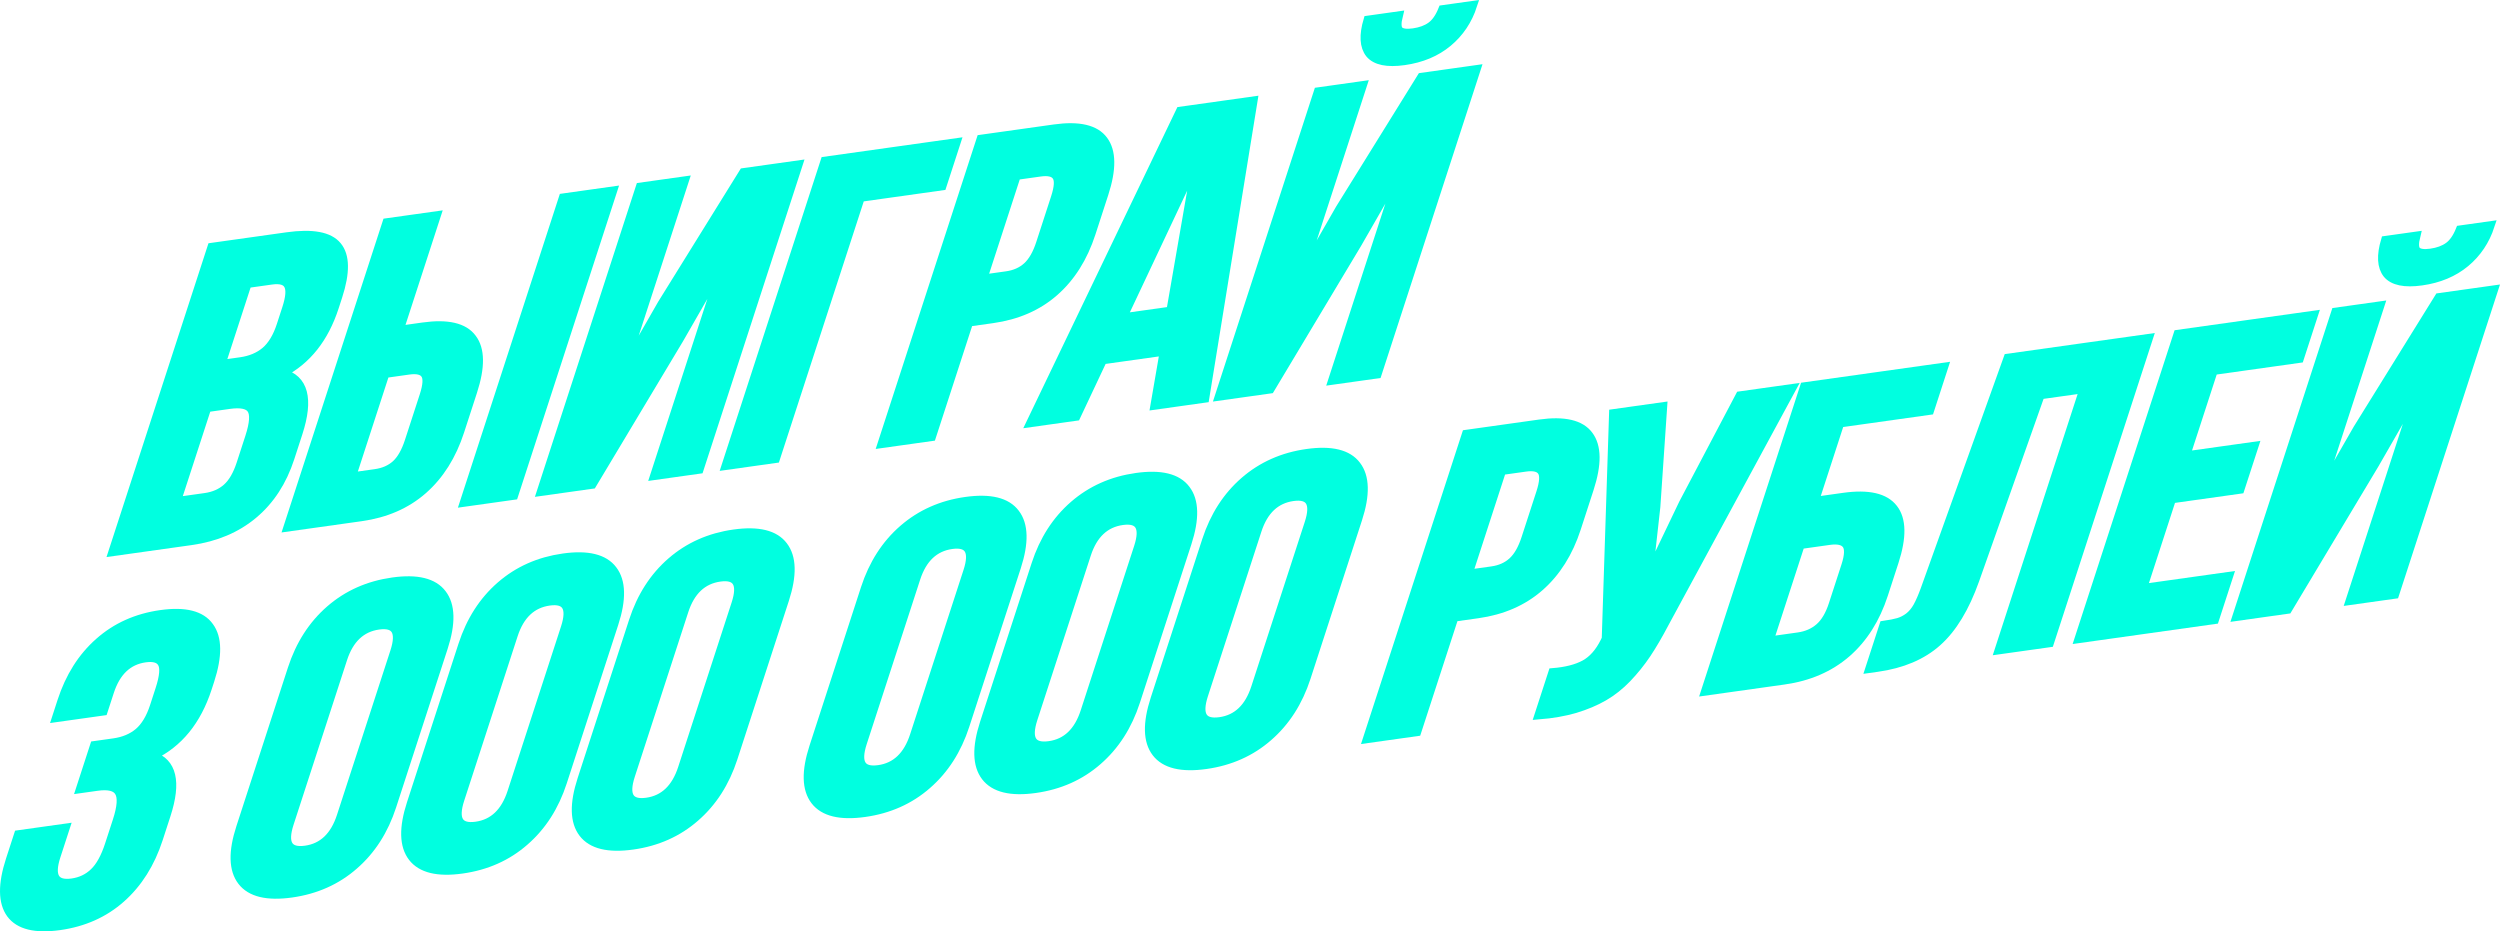 <?xml version="1.0" encoding="UTF-8"?> <svg xmlns="http://www.w3.org/2000/svg" viewBox="0 0 331.033 123.318" fill="none"><path d="M14.922 73.075L28.033 32.723L37.995 31.323C41.374 30.848 43.598 31.261 44.667 32.561C45.756 33.858 45.788 36.082 44.764 39.234L44.298 40.669C42.957 44.796 40.65 47.707 37.378 49.402C40.263 50.161 40.968 52.81 39.493 57.349L38.423 60.642C37.411 63.756 35.791 66.248 33.561 68.119C31.331 69.99 28.576 71.156 25.294 71.617L14.922 73.075ZM23.389 66.38L27.169 65.849C28.321 65.687 29.278 65.266 30.04 64.586C30.801 63.906 31.416 62.844 31.886 61.399L33.029 57.882C33.626 56.044 33.708 54.814 33.276 54.195C32.863 53.573 31.895 53.369 30.371 53.583L27.412 53.999L23.389 66.38ZM29.286 48.23L31.865 47.868C33.173 47.684 34.263 47.226 35.135 46.495C36.012 45.745 36.701 44.601 37.201 43.063L37.932 40.812C38.401 39.367 38.479 38.354 38.165 37.771C37.857 37.17 37.117 36.952 35.945 37.116L32.752 37.565L29.286 48.23Z" fill="#00FFE0"></path><path d="M38.099 69.818L51.21 29.466L57.803 28.54L52.875 43.707L56.01 43.266C59.272 42.807 61.446 43.317 62.532 44.793C63.644 46.248 63.672 48.598 62.617 51.844L60.908 57.106C59.853 60.351 58.219 62.944 56.004 64.885C53.814 66.803 51.089 67.992 47.827 68.45L38.099 69.818ZM46.566 63.123L49.701 62.682C50.795 62.528 51.697 62.133 52.407 61.496C53.123 60.84 53.707 59.818 54.158 58.43L56.124 52.38C56.575 50.992 56.628 50.054 56.284 49.565C55.945 49.058 55.229 48.881 54.135 49.034L51 49.475L46.566 63.123ZM61.451 66.536L74.562 26.184L81.154 25.258L68.043 65.609L61.451 66.536Z" fill="#00FFE0"></path><path d="M71.648 65.103L84.759 24.751L90.648 23.923L82.347 49.474L87.638 40.244L98.442 22.828L105.708 21.807L92.597 62.158L86.65 62.994L95.884 34.574L89.961 44.886L78.416 64.151L71.648 65.103Z" fill="#00FFE0"></path><path d="M96.114 61.664L109.225 21.313L126.629 18.867L124.755 24.635L113.943 26.155L102.706 60.737L96.114 61.664Z" fill="#00FFE0"></path><path d="M116.772 58.761L129.882 18.409L139.61 17.042C142.872 16.584 145.046 17.093 146.132 18.569C147.238 20.043 147.263 22.403 146.208 25.648L144.508 30.882C143.454 34.127 141.819 36.72 139.604 38.661C137.415 40.58 134.689 41.768 131.427 42.227L128.292 42.667L123.364 57.834L116.772 58.761ZM130.157 36.927L133.292 36.486C134.386 36.333 135.291 35.928 136.007 35.272C136.724 34.617 137.307 33.595 137.758 32.207L139.724 26.157C140.175 24.768 140.228 23.83 139.884 23.341C139.545 22.834 138.829 22.657 137.736 22.811L134.6 23.251L130.157 36.927Z" fill="#00FFE0"></path><path d="M136.462 55.994L156.282 14.699L165.951 13.34L159.55 52.749L152.899 53.684L154.133 46.528L146.017 47.669L142.497 55.145L136.462 55.994ZM148.65 42.062L155.008 41.169L158.472 21.212L148.65 42.062Z" fill="#00FFE0"></path><path d="M161.426 52.485L174.537 12.134L180.426 11.306L172.124 36.856L177.416 27.627L188.22 10.211L195.486 9.189L182.375 49.541L176.427 50.377L185.661 21.956L179.739 32.268L168.194 51.534L161.426 52.485ZM181.116 2.643C180.516 4.66 180.6 6.152 181.367 7.119C182.16 8.064 183.679 8.378 185.926 8.062C188.231 7.739 190.162 6.93 191.719 5.637C193.276 4.344 194.381 2.694 195.033 0.687L191.019 1.251C190.612 2.275 190.103 3.009 189.493 3.452C188.883 3.896 188.099 4.185 187.142 4.32C186.224 4.449 185.601 4.357 185.274 4.045C184.966 3.731 184.937 3.072 185.188 2.07L181.116 2.643Z" fill="#00FFE0"></path><path d="M1.338 113.85L2.426 110.502L8.667 109.625L7.451 113.367C6.585 116.031 7.285 117.204 9.551 116.885C10.684 116.726 11.644 116.269 12.429 115.514C13.235 114.756 13.912 113.533 14.46 111.845L15.494 108.665C16.091 106.827 16.176 105.562 15.748 104.87C15.34 104.176 14.374 103.935 12.851 104.149L10.624 104.462L12.498 98.694L15.077 98.331C16.385 98.147 17.475 97.69 18.347 96.959C19.224 96.209 19.913 95.065 20.413 93.526L21.144 91.275C21.705 89.55 21.802 88.39 21.435 87.797C21.088 87.201 20.348 86.983 19.215 87.142C16.95 87.461 15.387 88.943 14.527 91.588L13.686 94.176L7.446 95.053L8.159 92.859C9.213 89.613 10.864 87 13.111 85.02C15.363 83.02 18.091 81.795 21.295 81.345C24.498 80.895 26.644 81.435 27.731 82.965C28.844 84.473 28.873 86.85 27.819 90.095L27.48 91.137C26.078 95.451 23.646 98.434 20.183 100.084C22.835 100.929 23.451 103.537 22.031 107.908L20.998 111.087C19.943 114.333 18.29 116.955 16.037 118.955C13.81 120.933 11.095 122.147 7.891 122.597C4.688 123.047 2.53 122.518 1.417 121.009C0.31 119.482 0.284 117.096 1.338 113.85Z" fill="#00FFE0"></path><path d="M31.841 109.563L38.662 88.572C39.71 85.345 41.39 82.728 43.701 80.72C46.013 78.712 48.78 77.482 52.003 77.029C55.226 76.576 57.41 77.111 58.556 78.633C59.721 80.152 59.78 82.524 58.732 85.751L51.911 106.743C50.863 109.969 49.183 112.587 46.871 114.594C44.58 116.599 41.822 117.828 38.599 118.281C35.376 118.734 33.182 118.201 32.017 116.682C30.851 115.163 30.793 112.79 31.841 109.563ZM38.335 109.027C37.469 111.691 38.179 112.862 40.464 112.541C42.73 112.223 44.296 110.731 45.161 108.067L52.238 86.288C53.097 83.643 52.394 82.479 50.128 82.798C47.843 83.119 46.271 84.602 45.411 87.247L38.335 109.027Z" fill="#00FFE0"></path><path d="M54.432 106.389L61.253 85.397C62.301 82.17 63.981 79.553 66.292 77.545C68.604 75.538 71.371 74.307 74.594 73.854C77.817 73.401 80.001 73.936 81.147 75.458C82.312 76.977 82.371 79.35 81.322 82.576L74.502 103.568C73.454 106.795 71.774 109.412 69.462 111.419C67.171 113.424 64.413 114.653 61.19 115.106C57.967 115.559 55.773 115.026 54.607 113.507C53.442 111.988 53.384 109.615 54.432 106.389ZM60.926 105.852C60.06 108.516 60.77 109.687 63.055 109.366C65.321 109.047 66.887 107.556 67.752 104.893L74.829 83.113C75.688 80.468 74.985 79.304 72.719 79.623C70.434 79.944 68.862 81.427 68.002 84.072L60.926 105.852Z" fill="#00FFE0"></path><path d="M77.023 103.214L83.844 82.222C84.892 78.995 86.572 76.378 88.883 74.37C91.195 72.363 93.962 71.132 97.185 70.679C100.407 70.227 102.592 70.761 103.738 72.283C104.903 73.802 104.962 76.175 103.913 79.401L97.093 100.393C96.044 103.62 94.364 106.237 92.053 108.244C89.761 110.249 87.004 111.478 83.781 111.931C80.558 112.384 78.364 111.851 77.198 110.332C76.033 108.813 75.974 106.44 77.023 103.214ZM83.517 102.677C82.651 105.341 83.361 106.512 85.646 106.191C87.912 105.872 89.478 104.381 90.343 101.718L97.42 79.938C98.279 77.293 97.576 76.129 95.31 76.448C93.025 76.769 91.453 78.252 90.593 80.897L83.517 102.677Z" fill="#00FFE0"></path><path d="M107.731 98.898L114.551 77.906C115.6 74.68 117.28 72.062 119.591 70.055C121.902 68.047 124.67 66.816 127.892 66.364C131.115 65.911 133.3 66.445 134.446 67.967C135.611 69.486 135.67 71.859 134.622 75.085L127.801 96.077C126.752 99.304 125.073 101.921 122.761 103.929C120.469 105.934 117.712 107.163 114.489 107.616C111.266 108.068 109.072 107.536 107.906 106.016C106.741 104.497 106.682 102.125 107.731 98.898ZM114.224 98.361C113.359 101.025 114.069 102.196 116.354 101.875C118.62 101.557 120.186 100.066 121.051 97.402L128.128 75.622C128.987 72.977 128.284 71.814 126.018 72.132C123.733 72.453 122.16 73.937 121.301 76.582L114.224 98.361Z" fill="#00FFE0"></path><path d="M130.322 95.723L137.142 74.731C138.191 71.504 139.871 68.887 142.182 66.88C144.493 64.872 147.261 63.642 150.483 63.189C153.706 62.736 155.891 63.27 157.037 64.792C158.202 66.311 158.261 68.684 157.212 71.91L150.392 92.902C149.343 96.129 147.664 98.746 145.352 100.754C143.06 102.759 140.303 103.988 137.08 104.441C133.857 104.894 131.663 104.36 130.497 102.841C129.332 101.322 129.273 98.949 130.322 95.723ZM136.815 95.186C135.95 97.85 136.66 99.021 138.945 98.7C141.211 98.382 142.776 96.891 143.642 94.227L150.719 72.447C151.578 69.802 150.875 68.639 148.609 68.957C146.324 69.278 144.751 70.761 143.892 73.407L136.815 95.186Z" fill="#00FFE0"></path><path d="M152.913 92.548L159.733 71.556C160.782 68.33 162.462 65.712 164.773 63.705C167.084 61.697 169.852 60.467 173.074 60.014C176.297 59.561 178.482 60.095 179.628 61.617C180.793 63.136 180.852 65.509 179.803 68.735L172.983 89.727C171.934 92.954 170.254 95.571 167.943 97.579C165.651 99.584 162.894 100.813 159.671 101.266C156.448 101.719 154.254 101.185 153.088 99.666C151.923 98.147 151.864 95.775 152.913 92.548ZM159.406 92.011C158.541 94.675 159.251 95.846 161.536 95.525C163.802 95.207 165.367 93.716 166.233 91.052L173.31 69.272C174.169 66.627 173.466 65.464 171.2 65.782C168.915 66.103 167.342 67.586 166.483 70.232L159.406 92.011Z" fill="#00FFE0"></path><path d="M181.032 97.834L194.143 57.482L203.87 56.115C207.133 55.657 209.306 56.166 210.393 57.642C211.498 59.116 211.524 61.476 210.469 64.721L208.769 69.955C207.714 73.2 206.08 75.793 203.864 77.734C201.675 79.653 198.949 80.841 195.688 81.3L192.553 81.74L187.624 96.907L181.032 97.834ZM194.418 76L197.553 75.56C198.647 75.406 199.552 75.001 200.268 74.345C200.984 73.69 201.568 72.668 202.019 71.28L203.985 65.23C204.436 63.841 204.489 62.903 204.145 62.414C203.806 61.907 203.09 61.73 201.996 61.884L198.861 62.324L194.418 76Z" fill="#00FFE0"></path><path d="M213.628 54.744L220.191 53.822L219.286 67.107L218.265 76.274L222.871 66.657L230.388 52.389L237.273 51.421L220.438 82.494C219.606 84.079 218.808 85.444 218.044 86.59C217.287 87.717 216.427 88.787 215.464 89.799C214.507 90.793 213.478 91.609 212.376 92.247C211.273 92.885 209.999 93.423 208.553 93.859C207.132 94.273 205.531 94.552 203.751 94.695L205.589 89.039C207.349 88.899 208.762 88.539 209.826 87.96C210.891 87.381 211.775 86.379 212.48 84.955L212.658 84.581L213.628 54.744Z" fill="#00FFE0"></path><path d="M225.804 91.542L238.915 51.19L257.401 48.592L255.528 54.36L243.633 56.032L240.277 66.359L244.116 65.82C247.397 65.359 249.6 65.864 250.726 67.335C251.858 68.787 251.895 71.136 250.841 74.381L249.433 78.714C248.378 81.96 246.734 84.554 244.499 86.497C242.271 88.422 239.516 89.615 236.234 90.076L225.804 91.542ZM234.27 84.847L238.109 84.307C239.222 84.151 240.156 83.742 240.912 83.081C241.667 82.42 242.267 81.404 242.712 80.035L244.376 74.914C244.821 73.544 244.855 72.608 244.478 72.107C244.1 71.605 243.355 71.432 242.241 71.588L238.403 72.128L234.27 84.847Z" fill="#00FFE0"></path><path d="M247.556 88.538L249.43 82.77C250.251 82.654 250.898 82.528 251.37 82.39C251.845 82.251 252.302 82.017 252.747 81.686C253.197 81.336 253.576 80.88 253.891 80.317C254.204 79.754 254.533 79 254.876 78.057L265.871 47.402L284.506 44.783L271.395 85.134L264.684 86.077L275.922 51.494L270.178 52.301L261.519 76.801C260.207 80.494 258.543 83.234 256.527 85.022C254.531 86.806 251.883 87.93 248.581 88.394L247.556 88.538Z" fill="#00FFE0"></path><path d="M275.262 84.591L288.374 44.239L306.364 41.711L304.491 47.479L293.093 49.081L289.435 60.337L298.49 59.064L296.623 64.805L287.569 66.077L283.729 77.895L295.127 76.294L293.253 82.062L275.262 84.591Z" fill="#00FFE0"></path><path d="M296.156 81.655L309.265 41.303L315.156 40.475L306.854 66.026L312.146 56.796L322.948 39.38L330.214 38.359L317.105 78.71L311.156 79.546L320.39 51.126L314.467 61.438L302.924 80.703L296.156 81.655ZM315.846 31.812C315.246 33.83 315.328 35.322 316.095 36.288C316.89 37.233 318.409 37.547 320.655 37.232C322.958 36.908 324.89 36.099 326.449 34.806C328.005 33.513 329.109 31.863 329.762 29.856L325.749 30.42C325.342 31.444 324.832 32.178 324.223 32.622C323.611 33.066 322.829 33.355 321.872 33.489C320.952 33.618 320.33 33.527 320.003 33.215C319.696 32.9 319.666 32.242 319.918 31.24L315.846 31.812Z" fill="#00FFE0"></path><path d="M14.922 73.075L28.033 32.723L37.995 31.323C41.374 30.848 43.598 31.261 44.667 32.561C45.756 33.858 45.788 36.082 44.764 39.234L44.298 40.669C42.957 44.796 40.65 47.707 37.378 49.402C40.263 50.161 40.968 52.81 39.493 57.349L38.423 60.642C37.411 63.756 35.791 66.248 33.561 68.119C31.331 69.99 28.576 71.156 25.294 71.617L14.922 73.075ZM23.389 66.38L27.169 65.849C28.321 65.687 29.278 65.266 30.04 64.586C30.801 63.906 31.416 62.844 31.886 61.399L33.029 57.882C33.626 56.044 33.708 54.814 33.276 54.195C32.863 53.573 31.895 53.369 30.371 53.583L27.412 53.999L23.389 66.38ZM29.286 48.23L31.865 47.868C33.173 47.684 34.263 47.226 35.135 46.495C36.012 45.745 36.701 44.601 37.201 43.063L37.932 40.812C38.401 39.367 38.479 38.354 38.165 37.771C37.857 37.17 37.117 36.952 35.945 37.116L32.752 37.565L29.286 48.23Z" stroke="#00FFE0" stroke-width="1.132"></path><path d="M38.099 69.818L51.21 29.466L57.803 28.54L52.875 43.707L56.01 43.266C59.272 42.807 61.446 43.317 62.532 44.793C63.644 46.248 63.672 48.598 62.617 51.844L60.908 57.106C59.853 60.351 58.219 62.944 56.004 64.885C53.814 66.803 51.089 67.992 47.827 68.45L38.099 69.818ZM46.566 63.123L49.701 62.682C50.795 62.528 51.697 62.133 52.407 61.496C53.123 60.84 53.707 59.818 54.158 58.43L56.124 52.38C56.575 50.992 56.628 50.054 56.284 49.565C55.945 49.058 55.229 48.881 54.135 49.034L51 49.475L46.566 63.123ZM61.451 66.536L74.562 26.184L81.154 25.258L68.043 65.609L61.451 66.536Z" stroke="#00FFE0" stroke-width="1.132"></path><path d="M71.648 65.103L84.759 24.751L90.648 23.923L82.347 49.474L87.638 40.244L98.442 22.828L105.708 21.807L92.597 62.158L86.65 62.994L95.884 34.574L89.961 44.886L78.416 64.151L71.648 65.103Z" stroke="#00FFE0" stroke-width="1.132"></path><path d="M96.114 61.664L109.225 21.313L126.629 18.867L124.755 24.635L113.943 26.155L102.706 60.737L96.114 61.664Z" stroke="#00FFE0" stroke-width="1.132"></path><path d="M116.772 58.761L129.882 18.409L139.61 17.042C142.872 16.584 145.046 17.093 146.132 18.569C147.238 20.043 147.263 22.403 146.208 25.648L144.508 30.882C143.454 34.127 141.819 36.72 139.604 38.661C137.415 40.58 134.689 41.768 131.427 42.227L128.292 42.667L123.364 57.834L116.772 58.761ZM130.157 36.927L133.292 36.486C134.386 36.333 135.291 35.928 136.007 35.272C136.724 34.617 137.307 33.595 137.758 32.207L139.724 26.157C140.175 24.768 140.228 23.83 139.884 23.341C139.545 22.834 138.829 22.657 137.736 22.811L134.6 23.251L130.157 36.927Z" stroke="#00FFE0" stroke-width="1.132"></path><path d="M136.462 55.994L156.282 14.699L165.951 13.34L159.55 52.749L152.899 53.684L154.133 46.528L146.017 47.669L142.497 55.145L136.462 55.994ZM148.65 42.062L155.008 41.169L158.472 21.212L148.65 42.062Z" stroke="#00FFE0" stroke-width="1.132"></path><path d="M161.426 52.485L174.537 12.134L180.426 11.306L172.124 36.856L177.416 27.627L188.22 10.211L195.486 9.189L182.375 49.541L176.427 50.377L185.661 21.956L179.739 32.268L168.194 51.534L161.426 52.485ZM181.116 2.643C180.516 4.66 180.6 6.152 181.367 7.119C182.16 8.064 183.679 8.378 185.926 8.062C188.231 7.739 190.162 6.93 191.719 5.637C193.276 4.344 194.381 2.694 195.033 0.687L191.019 1.251C190.612 2.275 190.103 3.009 189.493 3.452C188.883 3.896 188.099 4.185 187.142 4.32C186.224 4.449 185.601 4.357 185.274 4.045C184.966 3.731 184.937 3.072 185.188 2.07L181.116 2.643Z" stroke="#00FFE0" stroke-width="1.132"></path><path d="M1.338 113.85L2.426 110.502L8.667 109.625L7.451 113.367C6.585 116.031 7.285 117.204 9.551 116.885C10.684 116.726 11.644 116.269 12.429 115.514C13.235 114.756 13.912 113.533 14.46 111.845L15.494 108.665C16.091 106.827 16.176 105.562 15.748 104.87C15.34 104.176 14.374 103.935 12.851 104.149L10.624 104.462L12.498 98.694L15.077 98.331C16.385 98.147 17.475 97.69 18.347 96.959C19.224 96.209 19.913 95.065 20.413 93.526L21.144 91.275C21.705 89.55 21.802 88.39 21.435 87.797C21.088 87.201 20.348 86.983 19.215 87.142C16.95 87.461 15.387 88.943 14.527 91.588L13.686 94.176L7.446 95.053L8.159 92.859C9.213 89.613 10.864 87 13.111 85.02C15.363 83.02 18.091 81.795 21.295 81.345C24.498 80.895 26.644 81.435 27.731 82.965C28.844 84.473 28.873 86.85 27.819 90.095L27.48 91.137C26.078 95.451 23.646 98.434 20.183 100.084C22.835 100.929 23.451 103.537 22.031 107.908L20.998 111.087C19.943 114.333 18.29 116.955 16.037 118.955C13.81 120.933 11.095 122.147 7.891 122.597C4.688 123.047 2.53 122.518 1.417 121.009C0.31 119.482 0.284 117.096 1.338 113.85Z" stroke="#00FFE0" stroke-width="1.132"></path><path d="M31.841 109.563L38.662 88.572C39.71 85.345 41.39 82.728 43.701 80.72C46.013 78.712 48.78 77.482 52.003 77.029C55.226 76.576 57.41 77.111 58.556 78.633C59.721 80.152 59.78 82.524 58.732 85.751L51.911 106.743C50.863 109.969 49.183 112.587 46.871 114.594C44.58 116.599 41.822 117.828 38.599 118.281C35.376 118.734 33.182 118.201 32.017 116.682C30.851 115.163 30.793 112.79 31.841 109.563ZM38.335 109.027C37.469 111.691 38.179 112.862 40.464 112.541C42.73 112.223 44.296 110.731 45.161 108.067L52.238 86.288C53.097 83.643 52.394 82.479 50.128 82.798C47.843 83.119 46.271 84.602 45.411 87.247L38.335 109.027Z" stroke="#00FFE0" stroke-width="1.132"></path><path d="M54.432 106.389L61.253 85.397C62.301 82.17 63.981 79.553 66.292 77.545C68.604 75.538 71.371 74.307 74.594 73.854C77.817 73.401 80.001 73.936 81.147 75.458C82.312 76.977 82.371 79.35 81.322 82.576L74.502 103.568C73.454 106.795 71.774 109.412 69.462 111.419C67.171 113.424 64.413 114.653 61.19 115.106C57.967 115.559 55.773 115.026 54.607 113.507C53.442 111.988 53.384 109.615 54.432 106.389ZM60.926 105.852C60.06 108.516 60.77 109.687 63.055 109.366C65.321 109.047 66.887 107.556 67.752 104.893L74.829 83.113C75.688 80.468 74.985 79.304 72.719 79.623C70.434 79.944 68.862 81.427 68.002 84.072L60.926 105.852Z" stroke="#00FFE0" stroke-width="1.132"></path><path d="M77.023 103.214L83.844 82.222C84.892 78.995 86.572 76.378 88.883 74.37C91.195 72.363 93.962 71.132 97.185 70.679C100.407 70.227 102.592 70.761 103.738 72.283C104.903 73.802 104.962 76.175 103.913 79.401L97.093 100.393C96.044 103.62 94.364 106.237 92.053 108.244C89.761 110.249 87.004 111.478 83.781 111.931C80.558 112.384 78.364 111.851 77.198 110.332C76.033 108.813 75.974 106.44 77.023 103.214ZM83.517 102.677C82.651 105.341 83.361 106.512 85.646 106.191C87.912 105.872 89.478 104.381 90.343 101.718L97.42 79.938C98.279 77.293 97.576 76.129 95.31 76.448C93.025 76.769 91.453 78.252 90.593 80.897L83.517 102.677Z" stroke="#00FFE0" stroke-width="1.132"></path><path d="M107.731 98.898L114.551 77.906C115.6 74.68 117.28 72.062 119.591 70.055C121.902 68.047 124.67 66.816 127.892 66.364C131.115 65.911 133.3 66.445 134.446 67.967C135.611 69.486 135.67 71.859 134.622 75.085L127.801 96.077C126.752 99.304 125.073 101.921 122.761 103.929C120.469 105.934 117.712 107.163 114.489 107.616C111.266 108.068 109.072 107.536 107.906 106.016C106.741 104.497 106.682 102.125 107.731 98.898ZM114.224 98.361C113.359 101.025 114.069 102.196 116.354 101.875C118.62 101.557 120.186 100.066 121.051 97.402L128.128 75.622C128.987 72.977 128.284 71.814 126.018 72.132C123.733 72.453 122.16 73.937 121.301 76.582L114.224 98.361Z" stroke="#00FFE0" stroke-width="1.132"></path><path d="M130.322 95.723L137.142 74.731C138.191 71.504 139.871 68.887 142.182 66.88C144.493 64.872 147.261 63.642 150.483 63.189C153.706 62.736 155.891 63.27 157.037 64.792C158.202 66.311 158.261 68.684 157.212 71.91L150.392 92.902C149.343 96.129 147.664 98.746 145.352 100.754C143.06 102.759 140.303 103.988 137.08 104.441C133.857 104.894 131.663 104.36 130.497 102.841C129.332 101.322 129.273 98.949 130.322 95.723ZM136.815 95.186C135.95 97.85 136.66 99.021 138.945 98.7C141.211 98.382 142.776 96.891 143.642 94.227L150.719 72.447C151.578 69.802 150.875 68.639 148.609 68.957C146.324 69.278 144.751 70.761 143.892 73.407L136.815 95.186Z" stroke="#00FFE0" stroke-width="1.132"></path><path d="M152.913 92.548L159.733 71.556C160.782 68.33 162.462 65.712 164.773 63.705C167.084 61.697 169.852 60.467 173.074 60.014C176.297 59.561 178.482 60.095 179.628 61.617C180.793 63.136 180.852 65.509 179.803 68.735L172.983 89.727C171.934 92.954 170.254 95.571 167.943 97.579C165.651 99.584 162.894 100.813 159.671 101.266C156.448 101.719 154.254 101.185 153.088 99.666C151.923 98.147 151.864 95.775 152.913 92.548ZM159.406 92.011C158.541 94.675 159.251 95.846 161.536 95.525C163.802 95.207 165.367 93.716 166.233 91.052L173.31 69.272C174.169 66.627 173.466 65.464 171.2 65.782C168.915 66.103 167.342 67.586 166.483 70.232L159.406 92.011Z" stroke="#00FFE0" stroke-width="1.132"></path><path d="M181.032 97.834L194.143 57.482L203.87 56.115C207.133 55.657 209.306 56.166 210.393 57.642C211.498 59.116 211.524 61.476 210.469 64.721L208.769 69.955C207.714 73.2 206.08 75.793 203.864 77.734C201.675 79.653 198.949 80.841 195.688 81.3L192.553 81.74L187.624 96.907L181.032 97.834ZM194.418 76L197.553 75.56C198.647 75.406 199.552 75.001 200.268 74.345C200.984 73.69 201.568 72.668 202.019 71.28L203.985 65.23C204.436 63.841 204.489 62.903 204.145 62.414C203.806 61.907 203.09 61.73 201.996 61.884L198.861 62.324L194.418 76Z" stroke="#00FFE0" stroke-width="1.132"></path><path d="M213.628 54.744L220.191 53.822L219.286 67.107L218.265 76.274L222.871 66.657L230.388 52.389L237.273 51.421L220.438 82.494C219.606 84.079 218.808 85.444 218.044 86.59C217.287 87.717 216.427 88.787 215.464 89.799C214.507 90.793 213.478 91.609 212.376 92.247C211.273 92.885 209.999 93.423 208.553 93.859C207.132 94.273 205.531 94.552 203.751 94.695L205.589 89.039C207.349 88.899 208.762 88.539 209.826 87.96C210.891 87.381 211.775 86.379 212.48 84.955L212.658 84.581L213.628 54.744Z" stroke="#00FFE0" stroke-width="1.132"></path><path d="M225.804 91.542L238.915 51.19L257.401 48.592L255.528 54.36L243.633 56.032L240.277 66.359L244.116 65.82C247.397 65.359 249.6 65.864 250.726 67.335C251.858 68.787 251.895 71.136 250.841 74.381L249.433 78.714C248.378 81.96 246.734 84.554 244.499 86.497C242.271 88.422 239.516 89.615 236.234 90.076L225.804 91.542ZM234.27 84.847L238.109 84.307C239.222 84.151 240.156 83.742 240.912 83.081C241.667 82.42 242.267 81.404 242.712 80.035L244.376 74.914C244.821 73.544 244.855 72.608 244.478 72.107C244.1 71.605 243.355 71.432 242.241 71.588L238.403 72.128L234.27 84.847Z" stroke="#00FFE0" stroke-width="1.132"></path><path d="M247.556 88.538L249.43 82.77C250.251 82.654 250.898 82.528 251.37 82.39C251.845 82.251 252.302 82.017 252.747 81.686C253.197 81.336 253.576 80.88 253.891 80.317C254.204 79.754 254.533 79 254.876 78.057L265.871 47.402L284.506 44.783L271.395 85.134L264.684 86.077L275.922 51.494L270.178 52.301L261.519 76.801C260.207 80.494 258.543 83.234 256.527 85.022C254.531 86.806 251.883 87.93 248.581 88.394L247.556 88.538Z" stroke="#00FFE0" stroke-width="1.132"></path><path d="M275.262 84.591L288.374 44.239L306.364 41.711L304.491 47.479L293.093 49.081L289.435 60.337L298.49 59.064L296.623 64.805L287.569 66.077L283.729 77.895L295.127 76.294L293.253 82.062L275.262 84.591Z" stroke="#00FFE0" stroke-width="1.132"></path><path d="M296.156 81.655L309.265 41.303L315.156 40.475L306.854 66.026L312.146 56.796L322.948 39.38L330.214 38.359L317.105 78.71L311.156 79.546L320.39 51.126L314.467 61.438L302.924 80.703L296.156 81.655ZM315.846 31.812C315.246 33.83 315.328 35.322 316.095 36.288C316.89 37.233 318.409 37.547 320.655 37.232C322.958 36.908 324.89 36.099 326.449 34.806C328.005 33.513 329.109 31.863 329.762 29.856L325.749 30.42C325.342 31.444 324.832 32.178 324.223 32.622C323.611 33.066 322.829 33.355 321.872 33.489C320.952 33.618 320.33 33.527 320.003 33.215C319.696 32.9 319.666 32.242 319.918 31.24L315.846 31.812Z" stroke="#00FFE0" stroke-width="1.132"></path></svg> 
